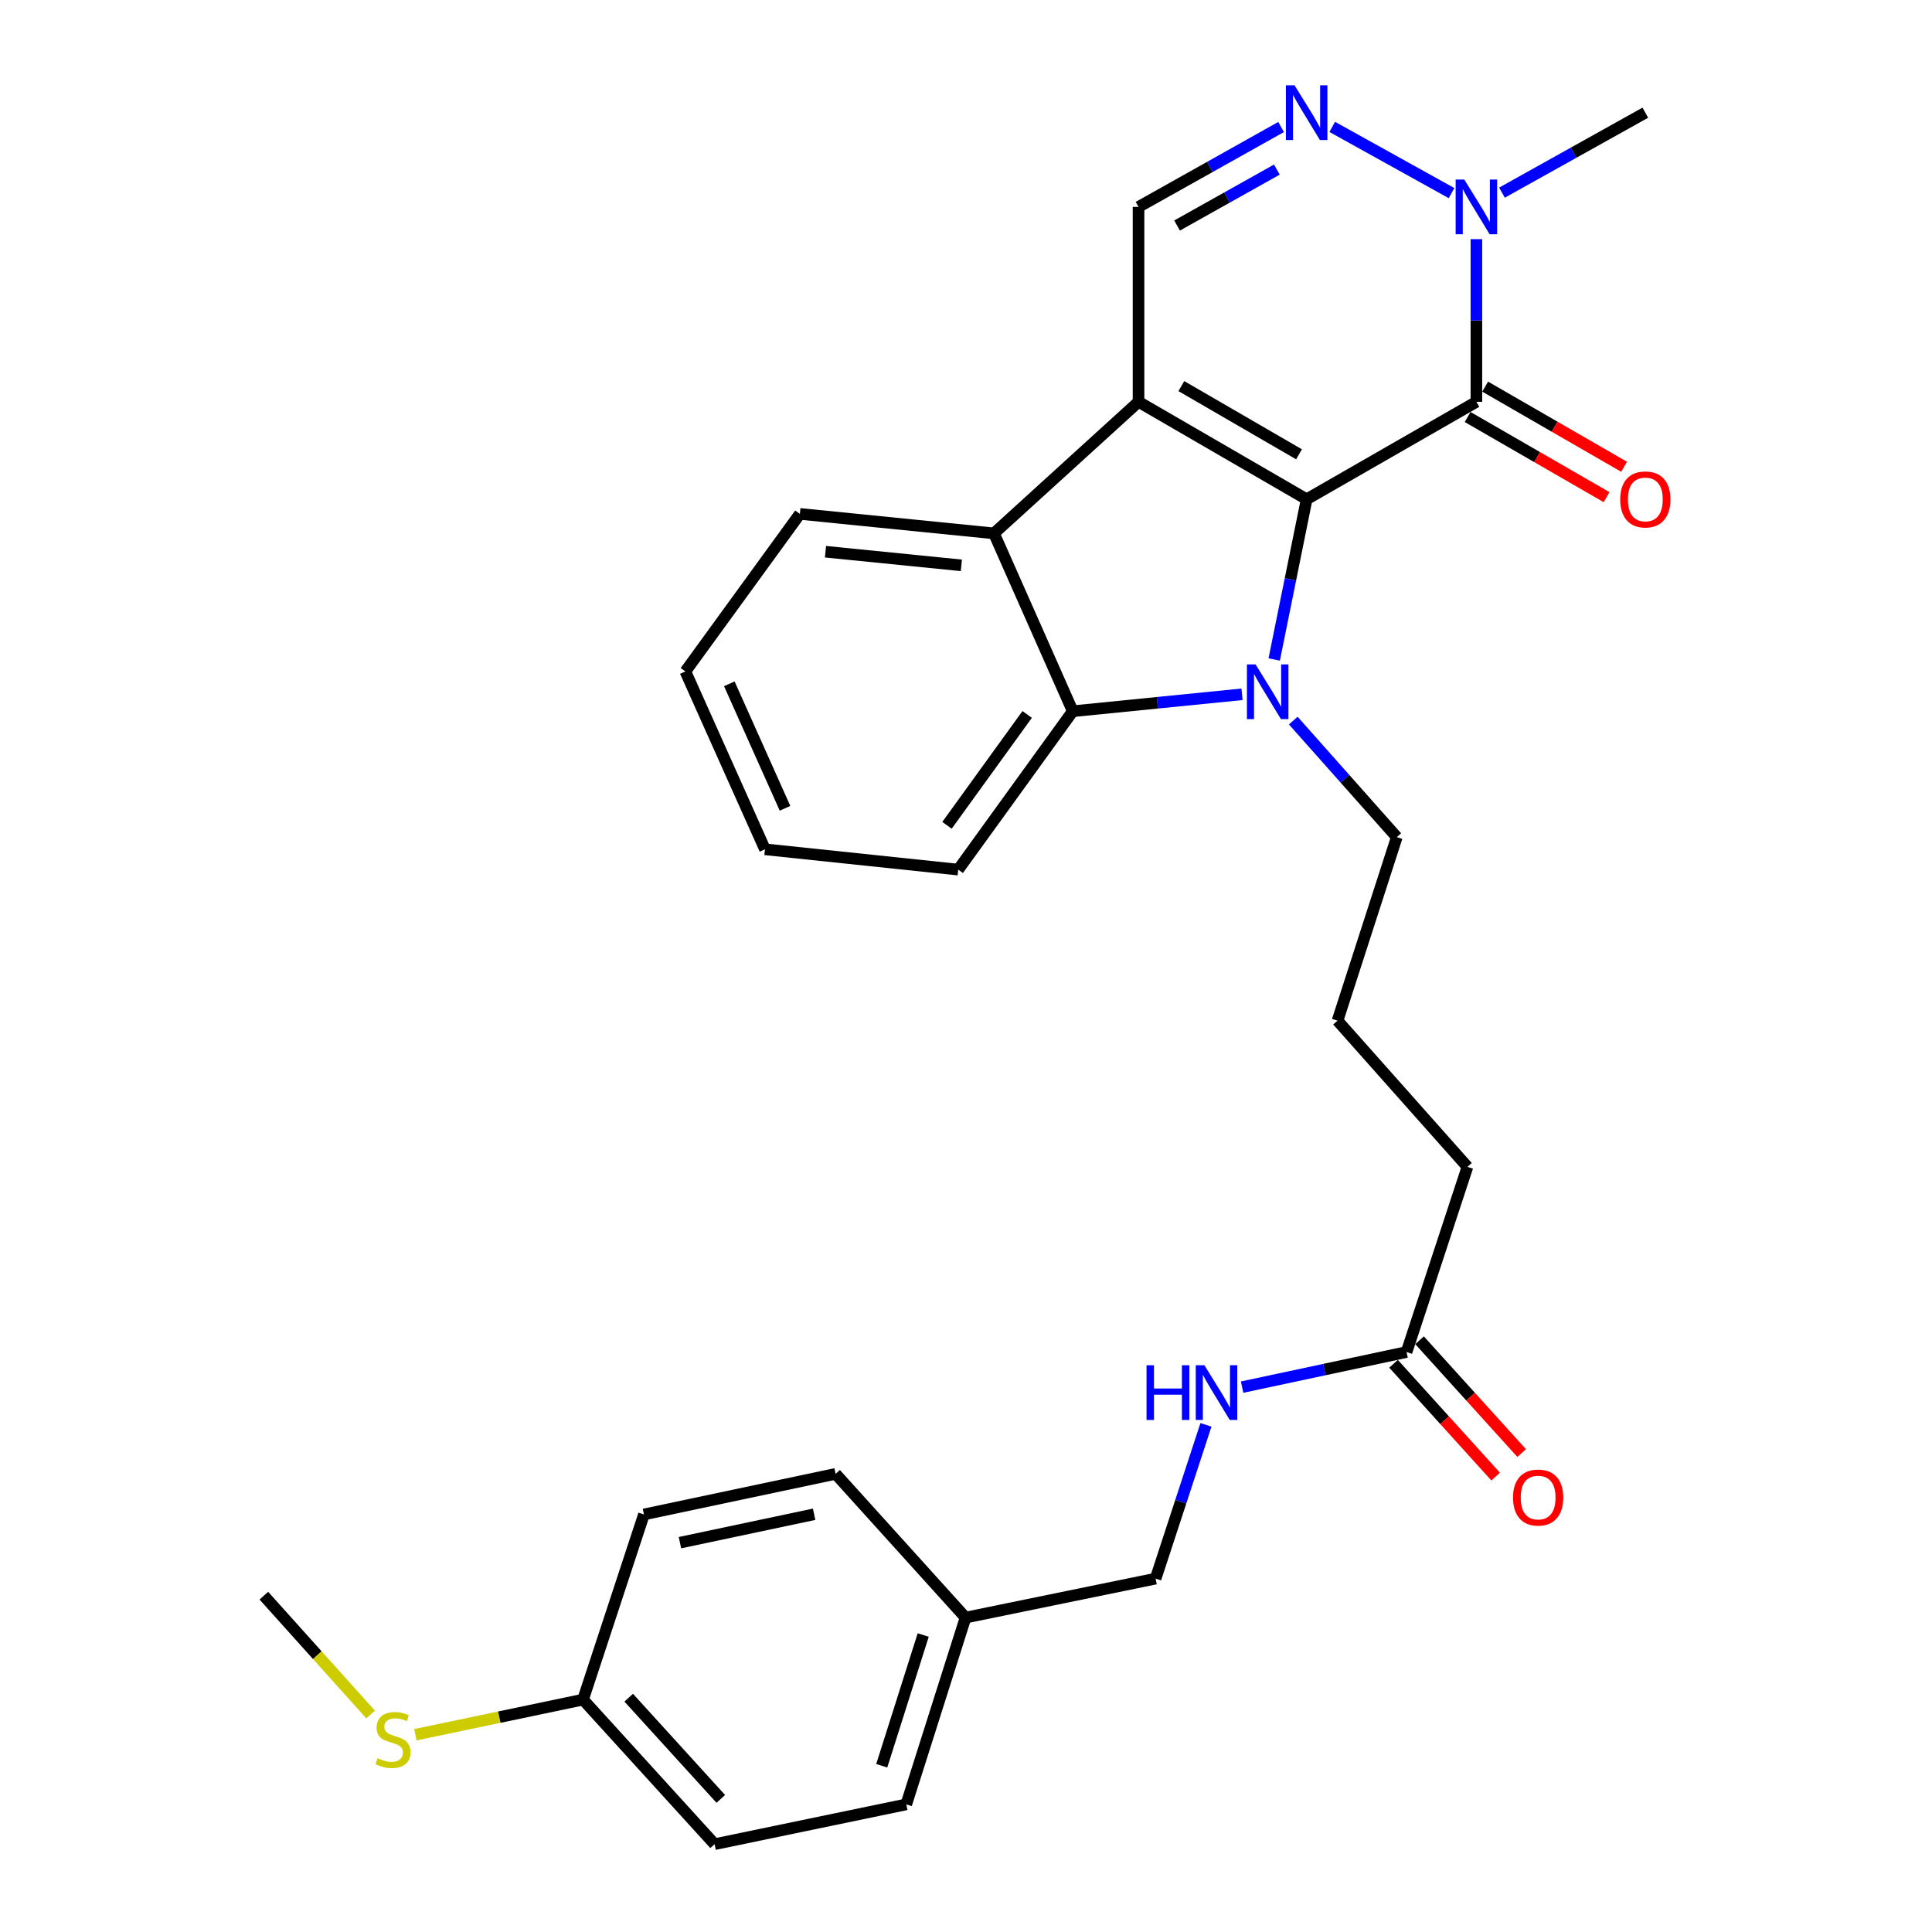 <?xml version='1.0' encoding='iso-8859-1'?>
<svg version='1.1' baseProfile='full'
              xmlns='http://www.w3.org/2000/svg'
                      xmlns:rdkit='http://www.rdkit.org/xml'
                      xmlns:xlink='http://www.w3.org/1999/xlink'
                  xml:space='preserve'
width='1000px' height='1000px' viewBox='0 0 1000 1000'>
<!-- END OF HEADER -->
<rect style='opacity:1.0;fill:#FFFFFF;stroke:none' width='1000' height='1000' x='0' y='0'> </rect>
<path class='bond-0' d='M 676.319,258.42 L 589.305,207.981' style='fill:none;fill-rule:evenodd;stroke:#000000;stroke-width:6px;stroke-linecap:butt;stroke-linejoin:miter;stroke-opacity:1' />
<path class='bond-0' d='M 672.37,235.151 L 611.46,199.843' style='fill:none;fill-rule:evenodd;stroke:#000000;stroke-width:6px;stroke-linecap:butt;stroke-linejoin:miter;stroke-opacity:1' />
<path class='bond-1' d='M 676.319,258.42 L 667.921,299.884' style='fill:none;fill-rule:evenodd;stroke:#000000;stroke-width:6px;stroke-linecap:butt;stroke-linejoin:miter;stroke-opacity:1' />
<path class='bond-1' d='M 667.921,299.884 L 659.524,341.349' style='fill:none;fill-rule:evenodd;stroke:#0000FF;stroke-width:6px;stroke-linecap:butt;stroke-linejoin:miter;stroke-opacity:1' />
<path class='bond-2' d='M 676.319,258.42 L 764.18,207.981' style='fill:none;fill-rule:evenodd;stroke:#000000;stroke-width:6px;stroke-linecap:butt;stroke-linejoin:miter;stroke-opacity:1' />
<path class='bond-3' d='M 589.305,207.981 L 514.482,276.077' style='fill:none;fill-rule:evenodd;stroke:#000000;stroke-width:6px;stroke-linecap:butt;stroke-linejoin:miter;stroke-opacity:1' />
<path class='bond-7' d='M 589.305,207.981 L 589.305,107.101' style='fill:none;fill-rule:evenodd;stroke:#000000;stroke-width:6px;stroke-linecap:butt;stroke-linejoin:miter;stroke-opacity:1' />
<path class='bond-4' d='M 642.867,359.377 L 599.064,363.755' style='fill:none;fill-rule:evenodd;stroke:#0000FF;stroke-width:6px;stroke-linecap:butt;stroke-linejoin:miter;stroke-opacity:1' />
<path class='bond-4' d='M 599.064,363.755 L 555.261,368.134' style='fill:none;fill-rule:evenodd;stroke:#000000;stroke-width:6px;stroke-linecap:butt;stroke-linejoin:miter;stroke-opacity:1' />
<path class='bond-12' d='M 669.397,372.974 L 696.187,403.135' style='fill:none;fill-rule:evenodd;stroke:#0000FF;stroke-width:6px;stroke-linecap:butt;stroke-linejoin:miter;stroke-opacity:1' />
<path class='bond-12' d='M 696.187,403.135 L 722.977,433.296' style='fill:none;fill-rule:evenodd;stroke:#000000;stroke-width:6px;stroke-linecap:butt;stroke-linejoin:miter;stroke-opacity:1' />
<path class='bond-6' d='M 764.18,207.981 L 764.18,165.882' style='fill:none;fill-rule:evenodd;stroke:#000000;stroke-width:6px;stroke-linecap:butt;stroke-linejoin:miter;stroke-opacity:1' />
<path class='bond-6' d='M 764.18,165.882 L 764.18,123.783' style='fill:none;fill-rule:evenodd;stroke:#0000FF;stroke-width:6px;stroke-linecap:butt;stroke-linejoin:miter;stroke-opacity:1' />
<path class='bond-8' d='M 759.646,215.842 L 795.603,236.584' style='fill:none;fill-rule:evenodd;stroke:#000000;stroke-width:6px;stroke-linecap:butt;stroke-linejoin:miter;stroke-opacity:1' />
<path class='bond-8' d='M 795.603,236.584 L 831.56,257.327' style='fill:none;fill-rule:evenodd;stroke:#FF0000;stroke-width:6px;stroke-linecap:butt;stroke-linejoin:miter;stroke-opacity:1' />
<path class='bond-8' d='M 768.715,200.119 L 804.673,220.862' style='fill:none;fill-rule:evenodd;stroke:#000000;stroke-width:6px;stroke-linecap:butt;stroke-linejoin:miter;stroke-opacity:1' />
<path class='bond-8' d='M 804.673,220.862 L 840.63,241.604' style='fill:none;fill-rule:evenodd;stroke:#FF0000;stroke-width:6px;stroke-linecap:butt;stroke-linejoin:miter;stroke-opacity:1' />
<path class='bond-19' d='M 514.482,276.077 L 414.015,265.993' style='fill:none;fill-rule:evenodd;stroke:#000000;stroke-width:6px;stroke-linecap:butt;stroke-linejoin:miter;stroke-opacity:1' />
<path class='bond-19' d='M 497.599,292.625 L 427.273,285.566' style='fill:none;fill-rule:evenodd;stroke:#000000;stroke-width:6px;stroke-linecap:butt;stroke-linejoin:miter;stroke-opacity:1' />
<path class='bond-29' d='M 514.482,276.077 L 555.261,368.134' style='fill:none;fill-rule:evenodd;stroke:#000000;stroke-width:6px;stroke-linecap:butt;stroke-linejoin:miter;stroke-opacity:1' />
<path class='bond-18' d='M 555.261,368.134 L 495.978,450.116' style='fill:none;fill-rule:evenodd;stroke:#000000;stroke-width:6px;stroke-linecap:butt;stroke-linejoin:miter;stroke-opacity:1' />
<path class='bond-18' d='M 531.66,369.795 L 490.162,427.183' style='fill:none;fill-rule:evenodd;stroke:#000000;stroke-width:6px;stroke-linecap:butt;stroke-linejoin:miter;stroke-opacity:1' />
<path class='bond-5' d='M 689.571,65.682 L 751.307,99.954' style='fill:none;fill-rule:evenodd;stroke:#0000FF;stroke-width:6px;stroke-linecap:butt;stroke-linejoin:miter;stroke-opacity:1' />
<path class='bond-30' d='M 663.085,65.743 L 626.195,86.422' style='fill:none;fill-rule:evenodd;stroke:#0000FF;stroke-width:6px;stroke-linecap:butt;stroke-linejoin:miter;stroke-opacity:1' />
<path class='bond-30' d='M 626.195,86.422 L 589.305,107.101' style='fill:none;fill-rule:evenodd;stroke:#000000;stroke-width:6px;stroke-linecap:butt;stroke-linejoin:miter;stroke-opacity:1' />
<path class='bond-30' d='M 660.893,87.78 L 635.07,102.255' style='fill:none;fill-rule:evenodd;stroke:#0000FF;stroke-width:6px;stroke-linecap:butt;stroke-linejoin:miter;stroke-opacity:1' />
<path class='bond-30' d='M 635.07,102.255 L 609.247,116.73' style='fill:none;fill-rule:evenodd;stroke:#000000;stroke-width:6px;stroke-linecap:butt;stroke-linejoin:miter;stroke-opacity:1' />
<path class='bond-17' d='M 777.424,99.713 L 814.521,79.019' style='fill:none;fill-rule:evenodd;stroke:#0000FF;stroke-width:6px;stroke-linecap:butt;stroke-linejoin:miter;stroke-opacity:1' />
<path class='bond-17' d='M 814.521,79.019 L 851.618,58.325' style='fill:none;fill-rule:evenodd;stroke:#000000;stroke-width:6px;stroke-linecap:butt;stroke-linejoin:miter;stroke-opacity:1' />
<path class='bond-9' d='M 728.03,699.805 L 759.552,603.967' style='fill:none;fill-rule:evenodd;stroke:#000000;stroke-width:6px;stroke-linecap:butt;stroke-linejoin:miter;stroke-opacity:1' />
<path class='bond-10' d='M 728.03,699.805 L 685.472,708.892' style='fill:none;fill-rule:evenodd;stroke:#000000;stroke-width:6px;stroke-linecap:butt;stroke-linejoin:miter;stroke-opacity:1' />
<path class='bond-10' d='M 685.472,708.892 L 642.915,717.979' style='fill:none;fill-rule:evenodd;stroke:#0000FF;stroke-width:6px;stroke-linecap:butt;stroke-linejoin:miter;stroke-opacity:1' />
<path class='bond-11' d='M 721.301,705.895 L 747.725,735.09' style='fill:none;fill-rule:evenodd;stroke:#000000;stroke-width:6px;stroke-linecap:butt;stroke-linejoin:miter;stroke-opacity:1' />
<path class='bond-11' d='M 747.725,735.09 L 774.15,764.284' style='fill:none;fill-rule:evenodd;stroke:#FF0000;stroke-width:6px;stroke-linecap:butt;stroke-linejoin:miter;stroke-opacity:1' />
<path class='bond-11' d='M 734.758,693.715 L 761.183,722.909' style='fill:none;fill-rule:evenodd;stroke:#000000;stroke-width:6px;stroke-linecap:butt;stroke-linejoin:miter;stroke-opacity:1' />
<path class='bond-11' d='M 761.183,722.909 L 787.607,752.104' style='fill:none;fill-rule:evenodd;stroke:#FF0000;stroke-width:6px;stroke-linecap:butt;stroke-linejoin:miter;stroke-opacity:1' />
<path class='bond-14' d='M 624.195,737.502 L 611.167,777.297' style='fill:none;fill-rule:evenodd;stroke:#0000FF;stroke-width:6px;stroke-linecap:butt;stroke-linejoin:miter;stroke-opacity:1' />
<path class='bond-14' d='M 611.167,777.297 L 598.138,817.091' style='fill:none;fill-rule:evenodd;stroke:#000000;stroke-width:6px;stroke-linecap:butt;stroke-linejoin:miter;stroke-opacity:1' />
<path class='bond-24' d='M 722.977,433.296 L 692.302,528.297' style='fill:none;fill-rule:evenodd;stroke:#000000;stroke-width:6px;stroke-linecap:butt;stroke-linejoin:miter;stroke-opacity:1' />
<path class='bond-13' d='M 301.781,879.712 L 369.878,954.545' style='fill:none;fill-rule:evenodd;stroke:#000000;stroke-width:6px;stroke-linecap:butt;stroke-linejoin:miter;stroke-opacity:1' />
<path class='bond-13' d='M 325.42,878.721 L 373.088,931.104' style='fill:none;fill-rule:evenodd;stroke:#000000;stroke-width:6px;stroke-linecap:butt;stroke-linejoin:miter;stroke-opacity:1' />
<path class='bond-16' d='M 301.781,879.712 L 258.393,888.804' style='fill:none;fill-rule:evenodd;stroke:#000000;stroke-width:6px;stroke-linecap:butt;stroke-linejoin:miter;stroke-opacity:1' />
<path class='bond-16' d='M 258.393,888.804 L 215.005,897.895' style='fill:none;fill-rule:evenodd;stroke:#CCCC00;stroke-width:6px;stroke-linecap:butt;stroke-linejoin:miter;stroke-opacity:1' />
<path class='bond-32' d='M 301.781,879.712 L 333.304,783.875' style='fill:none;fill-rule:evenodd;stroke:#000000;stroke-width:6px;stroke-linecap:butt;stroke-linejoin:miter;stroke-opacity:1' />
<path class='bond-15' d='M 598.138,817.091 L 499.759,837.269' style='fill:none;fill-rule:evenodd;stroke:#000000;stroke-width:6px;stroke-linecap:butt;stroke-linejoin:miter;stroke-opacity:1' />
<path class='bond-22' d='M 499.759,837.269 L 432.509,762.87' style='fill:none;fill-rule:evenodd;stroke:#000000;stroke-width:6px;stroke-linecap:butt;stroke-linejoin:miter;stroke-opacity:1' />
<path class='bond-23' d='M 499.759,837.269 L 469.084,933.944' style='fill:none;fill-rule:evenodd;stroke:#000000;stroke-width:6px;stroke-linecap:butt;stroke-linejoin:miter;stroke-opacity:1' />
<path class='bond-23' d='M 477.857,846.281 L 456.384,913.953' style='fill:none;fill-rule:evenodd;stroke:#000000;stroke-width:6px;stroke-linecap:butt;stroke-linejoin:miter;stroke-opacity:1' />
<path class='bond-26' d='M 191.832,887.433 L 164.199,856.674' style='fill:none;fill-rule:evenodd;stroke:#CCCC00;stroke-width:6px;stroke-linecap:butt;stroke-linejoin:miter;stroke-opacity:1' />
<path class='bond-26' d='M 164.199,856.674 L 136.566,825.915' style='fill:none;fill-rule:evenodd;stroke:#000000;stroke-width:6px;stroke-linecap:butt;stroke-linejoin:miter;stroke-opacity:1' />
<path class='bond-28' d='M 495.978,450.116 L 395.945,439.599' style='fill:none;fill-rule:evenodd;stroke:#000000;stroke-width:6px;stroke-linecap:butt;stroke-linejoin:miter;stroke-opacity:1' />
<path class='bond-27' d='M 414.015,265.993 L 354.742,347.542' style='fill:none;fill-rule:evenodd;stroke:#000000;stroke-width:6px;stroke-linecap:butt;stroke-linejoin:miter;stroke-opacity:1' />
<path class='bond-20' d='M 333.304,783.875 L 432.509,762.87' style='fill:none;fill-rule:evenodd;stroke:#000000;stroke-width:6px;stroke-linecap:butt;stroke-linejoin:miter;stroke-opacity:1' />
<path class='bond-20' d='M 351.944,798.481 L 421.388,783.778' style='fill:none;fill-rule:evenodd;stroke:#000000;stroke-width:6px;stroke-linecap:butt;stroke-linejoin:miter;stroke-opacity:1' />
<path class='bond-21' d='M 369.878,954.545 L 469.084,933.944' style='fill:none;fill-rule:evenodd;stroke:#000000;stroke-width:6px;stroke-linecap:butt;stroke-linejoin:miter;stroke-opacity:1' />
<path class='bond-25' d='M 692.302,528.297 L 759.552,603.967' style='fill:none;fill-rule:evenodd;stroke:#000000;stroke-width:6px;stroke-linecap:butt;stroke-linejoin:miter;stroke-opacity:1' />
<path class='bond-31' d='M 354.742,347.542 L 395.945,439.599' style='fill:none;fill-rule:evenodd;stroke:#000000;stroke-width:6px;stroke-linecap:butt;stroke-linejoin:miter;stroke-opacity:1' />
<path class='bond-31' d='M 377.49,353.936 L 406.332,418.375' style='fill:none;fill-rule:evenodd;stroke:#000000;stroke-width:6px;stroke-linecap:butt;stroke-linejoin:miter;stroke-opacity:1' />
<path  class='atom-2' d='M 649.881 343.89
L 659.161 358.89
Q 660.081 360.37, 661.561 363.05
Q 663.041 365.73, 663.121 365.89
L 663.121 343.89
L 666.881 343.89
L 666.881 372.21
L 663.001 372.21
L 653.041 355.81
Q 651.881 353.89, 650.641 351.69
Q 649.441 349.49, 649.081 348.81
L 649.081 372.21
L 645.401 372.21
L 645.401 343.89
L 649.881 343.89
' fill='#0000FF'/>
<path  class='atom-6' d='M 670.059 44.165
L 679.339 59.165
Q 680.259 60.645, 681.739 63.325
Q 683.219 66.005, 683.299 66.165
L 683.299 44.165
L 687.059 44.165
L 687.059 72.485
L 683.179 72.485
L 673.219 56.085
Q 672.059 54.165, 670.819 51.965
Q 669.619 49.765, 669.259 49.085
L 669.259 72.485
L 665.579 72.485
L 665.579 44.165
L 670.059 44.165
' fill='#0000FF'/>
<path  class='atom-7' d='M 757.92 92.941
L 767.2 107.941
Q 768.12 109.421, 769.6 112.101
Q 771.08 114.781, 771.16 114.941
L 771.16 92.941
L 774.92 92.941
L 774.92 121.261
L 771.04 121.261
L 761.08 104.861
Q 759.92 102.941, 758.68 100.741
Q 757.48 98.541, 757.12 97.861
L 757.12 121.261
L 753.44 121.261
L 753.44 92.941
L 757.92 92.941
' fill='#0000FF'/>
<path  class='atom-9' d='M 838.618 258.5
Q 838.618 251.7, 841.978 247.9
Q 845.338 244.1, 851.618 244.1
Q 857.898 244.1, 861.258 247.9
Q 864.618 251.7, 864.618 258.5
Q 864.618 265.38, 861.218 269.3
Q 857.818 273.18, 851.618 273.18
Q 845.378 273.18, 841.978 269.3
Q 838.618 265.42, 838.618 258.5
M 851.618 269.98
Q 855.938 269.98, 858.258 267.1
Q 860.618 264.18, 860.618 258.5
Q 860.618 252.94, 858.258 250.14
Q 855.938 247.3, 851.618 247.3
Q 847.298 247.3, 844.938 250.1
Q 842.618 252.9, 842.618 258.5
Q 842.618 264.22, 844.938 267.1
Q 847.298 269.98, 851.618 269.98
' fill='#FF0000'/>
<path  class='atom-11' d='M 593.441 706.65
L 597.281 706.65
L 597.281 718.69
L 611.761 718.69
L 611.761 706.65
L 615.601 706.65
L 615.601 734.97
L 611.761 734.97
L 611.761 721.89
L 597.281 721.89
L 597.281 734.97
L 593.441 734.97
L 593.441 706.65
' fill='#0000FF'/>
<path  class='atom-11' d='M 623.401 706.65
L 632.681 721.65
Q 633.601 723.13, 635.081 725.81
Q 636.561 728.49, 636.641 728.65
L 636.641 706.65
L 640.401 706.65
L 640.401 734.97
L 636.521 734.97
L 626.561 718.57
Q 625.401 716.65, 624.161 714.45
Q 622.961 712.25, 622.601 711.57
L 622.601 734.97
L 618.921 734.97
L 618.921 706.65
L 623.401 706.65
' fill='#0000FF'/>
<path  class='atom-12' d='M 783.136 775.131
Q 783.136 768.331, 786.496 764.531
Q 789.856 760.731, 796.136 760.731
Q 802.416 760.731, 805.776 764.531
Q 809.136 768.331, 809.136 775.131
Q 809.136 782.011, 805.736 785.931
Q 802.336 789.811, 796.136 789.811
Q 789.896 789.811, 786.496 785.931
Q 783.136 782.051, 783.136 775.131
M 796.136 786.611
Q 800.456 786.611, 802.776 783.731
Q 805.136 780.811, 805.136 775.131
Q 805.136 769.571, 802.776 766.771
Q 800.456 763.931, 796.136 763.931
Q 791.816 763.931, 789.456 766.731
Q 787.136 769.531, 787.136 775.131
Q 787.136 780.851, 789.456 783.731
Q 791.816 786.611, 796.136 786.611
' fill='#FF0000'/>
<path  class='atom-17' d='M 195.412 910.044
Q 195.732 910.164, 197.052 910.724
Q 198.372 911.284, 199.812 911.644
Q 201.292 911.964, 202.732 911.964
Q 205.412 911.964, 206.972 910.684
Q 208.532 909.364, 208.532 907.084
Q 208.532 905.524, 207.732 904.564
Q 206.972 903.604, 205.772 903.084
Q 204.572 902.564, 202.572 901.964
Q 200.052 901.204, 198.532 900.484
Q 197.052 899.764, 195.972 898.244
Q 194.932 896.724, 194.932 894.164
Q 194.932 890.604, 197.332 888.404
Q 199.772 886.204, 204.572 886.204
Q 207.852 886.204, 211.572 887.764
L 210.652 890.844
Q 207.252 889.444, 204.692 889.444
Q 201.932 889.444, 200.412 890.604
Q 198.892 891.724, 198.932 893.684
Q 198.932 895.204, 199.692 896.124
Q 200.492 897.044, 201.612 897.564
Q 202.772 898.084, 204.692 898.684
Q 207.252 899.484, 208.772 900.284
Q 210.292 901.084, 211.372 902.724
Q 212.492 904.324, 212.492 907.084
Q 212.492 911.004, 209.852 913.124
Q 207.252 915.204, 202.892 915.204
Q 200.372 915.204, 198.452 914.644
Q 196.572 914.124, 194.332 913.204
L 195.412 910.044
' fill='#CCCC00'/>
</svg>

